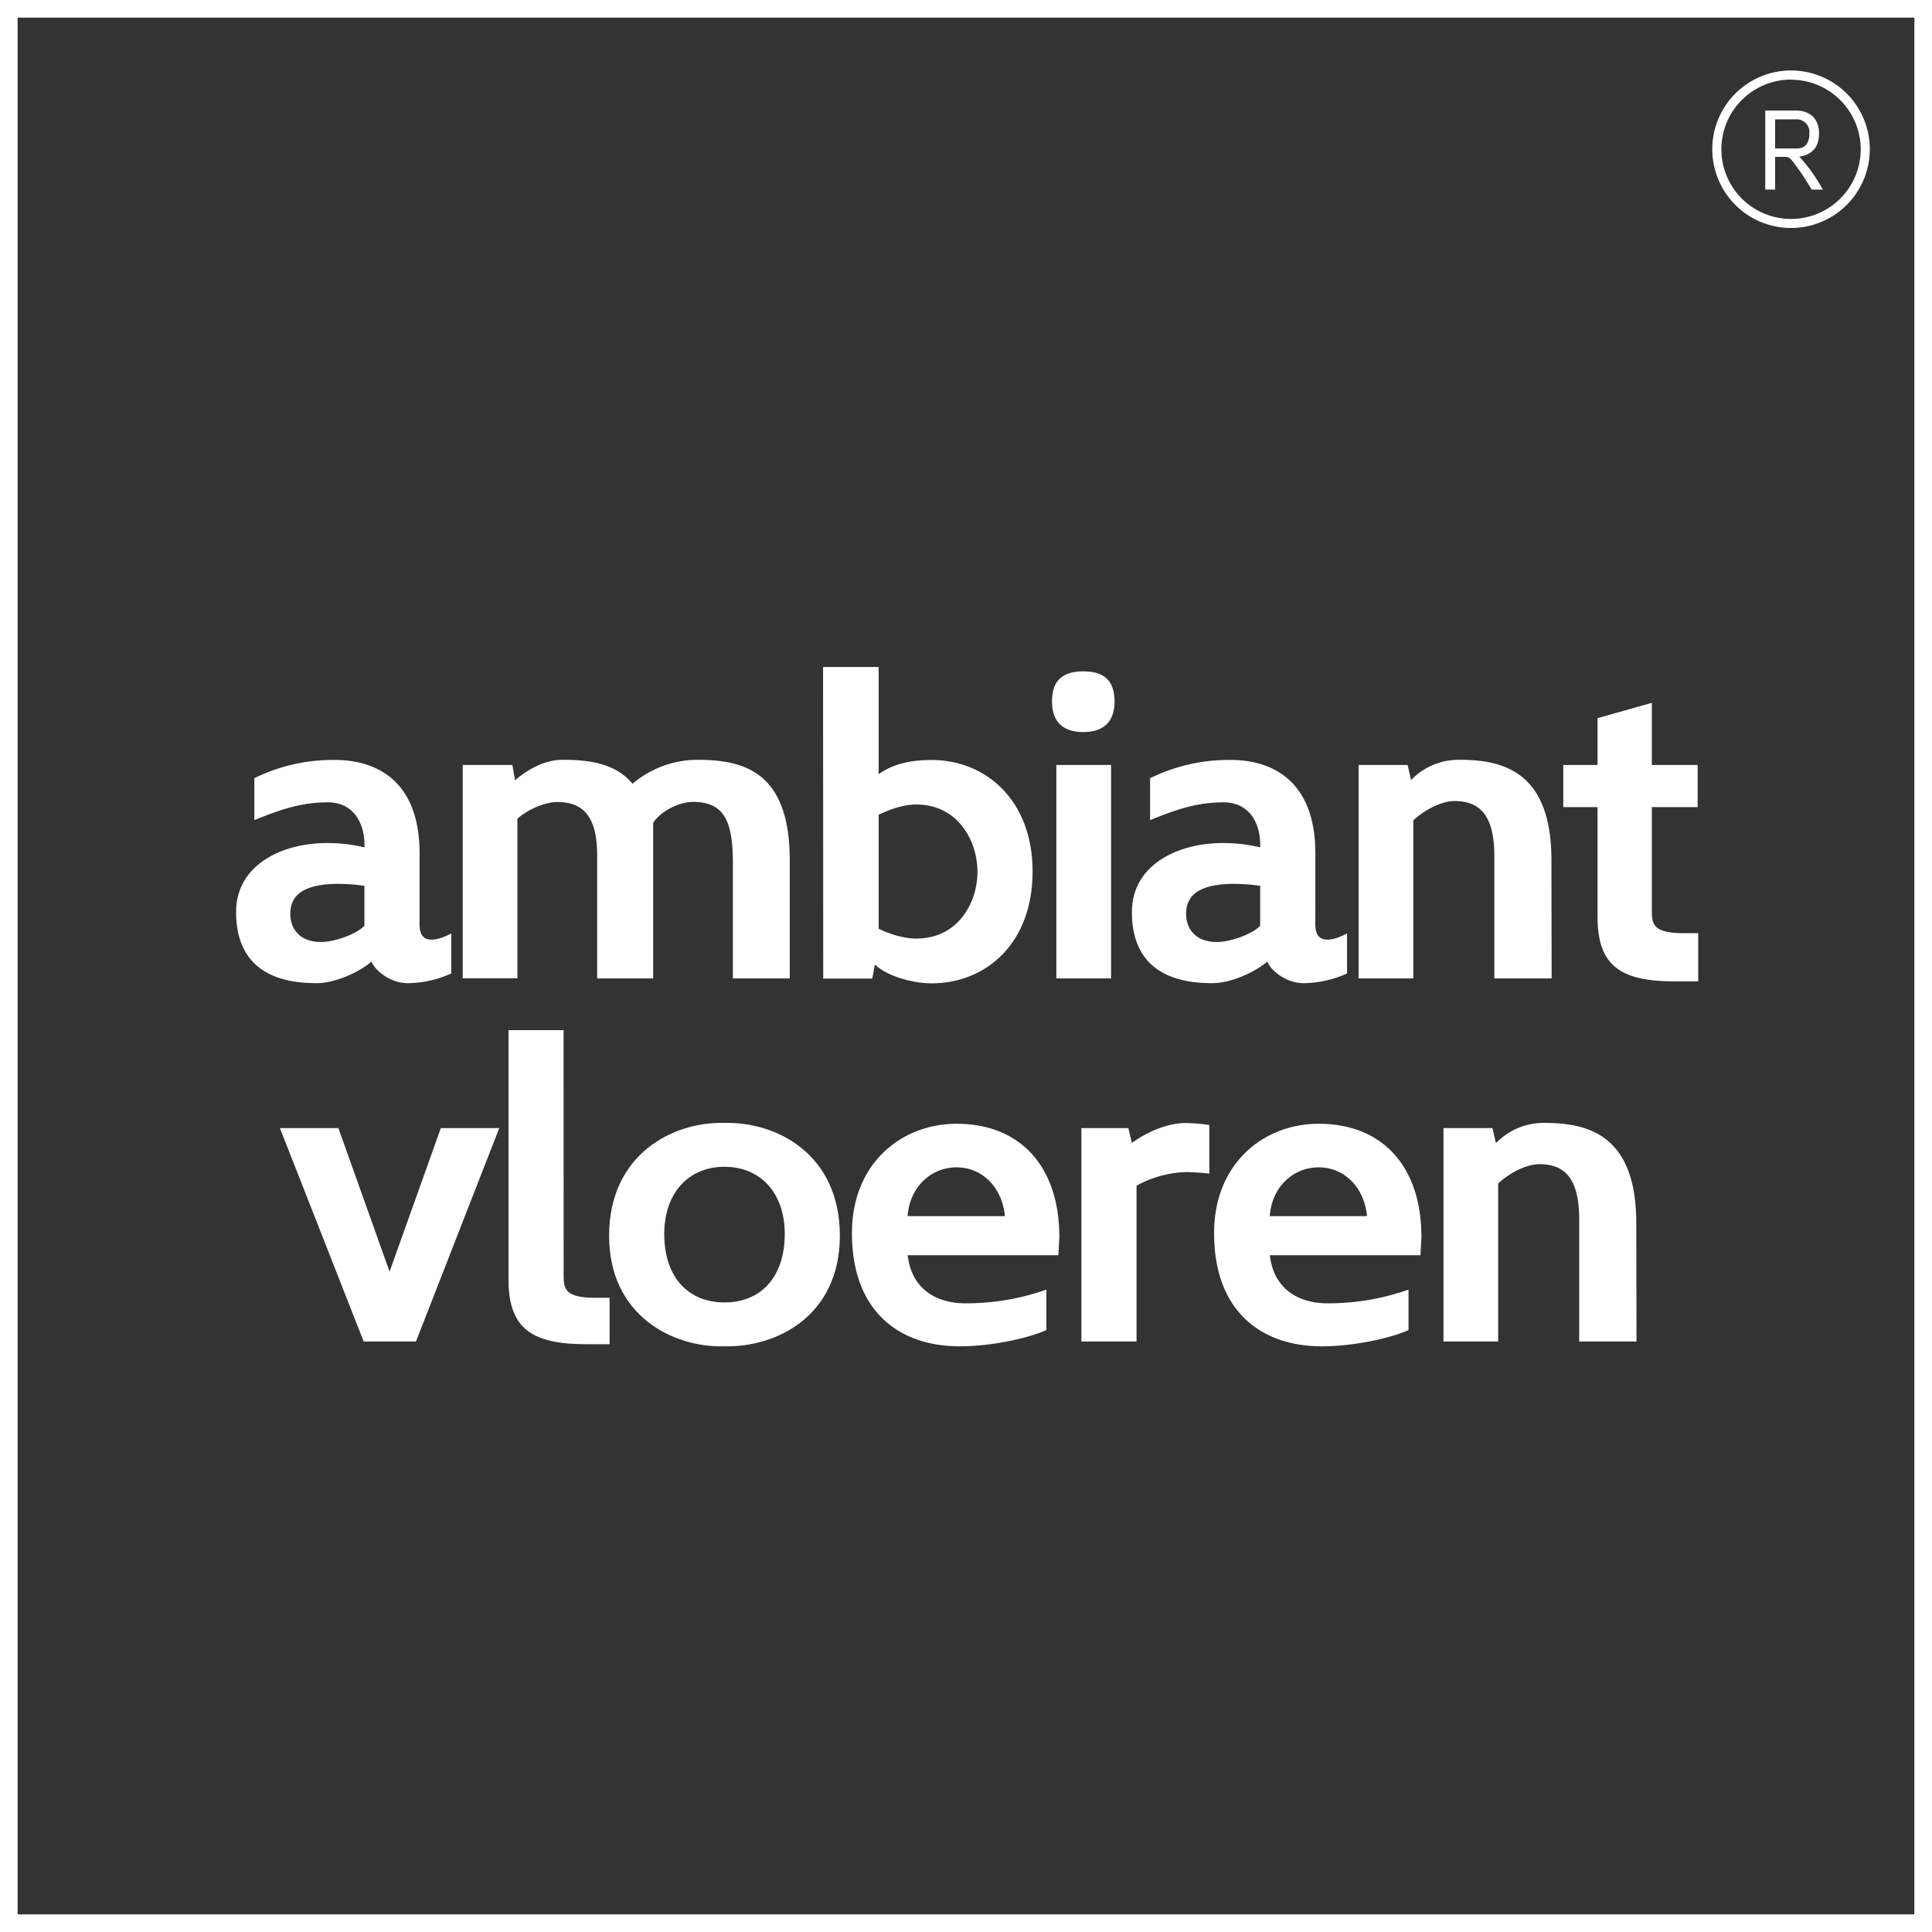 <svg id="Laag_1" data-name="Laag 1" xmlns="http://www.w3.org/2000/svg" viewBox="0 0 548 548"><rect x="0" y="0" width="548" height="548" fill="#333333" stroke="none"/><defs><style>.cls-1,.cls-2{fill:#fff;}.cls-2{stroke:#fff;stroke-miterlimit:10;}</style></defs><path class="cls-1" d="M827,185.51v-8.26h5.73a3.64,3.64,0,0,1,4,3.94c0,3.41-1.79,4.32-3.49,4.32Zm13.53,11.65a48.76,48.76,0,0,0-6.7-9.4,4,4,0,0,0,.91-.1c2.35-.62,4.72-2.11,4.72-6.47s-2.9-6.44-6.44-6.44h-8.82v22.41H827v-9.27h2.86c1.21,0,1.6.52,2.8,2.18a64.89,64.89,0,0,1,4.68,7.09Z" transform="translate(-323.5 -143.39)"/><path class="cls-1" d="M831.53,208.06a22.34,22.34,0,1,1,22.33-22.33A22.36,22.36,0,0,1,831.53,208.06Zm0-42.09a19.76,19.76,0,1,0,19.75,19.76A19.78,19.78,0,0,0,831.53,166Z" transform="translate(-323.5 -143.39)"/><path class="cls-1" d="M871.5,691.39h-548v-548h548Zm-543-5h538v-538h-538Z" transform="translate(-323.5 -143.39)"/><path class="cls-2" d="M442,405.52c0,6.28,5,5.42,9,3.45v10.21a30.06,30.06,0,0,1-11.81,2.58c-5.29,0-9.72-4.18-10.09-6.52-2.95,2.95-10.21,6.52-15.87,6.52-16.6,0-22.26-8.36-22.26-19.68,0-12.92,12.55-19.07,25.34-19.07a45.54,45.54,0,0,1,11.07,1.36v-1.11c0-8.24-4.55-12.79-10.82-12.79-7.75,0-13.41,2-20.42,4.8V364.44a49.83,49.83,0,0,1,22.26-5c12.3,0,23.62,6.27,23.62,26.07Zm-14.64-11.31a55,55,0,0,0-7.87-.62c-8.86,0-14.15,2.59-14.15,9,0,4.31,2.71,8.49,9.23,8.49,4.06,0,10.58-2.34,12.79-4.92Z" transform="translate(-323.5 -143.39)"/><path class="cls-2" d="M502.85,366.41a28,28,0,0,1,18.57-7c13.16,0,25.59,3.44,25.59,28v33H531.88V388.18c0-11.81-2.46-17.83-11.81-17.83-4.43,0-9.72,2.95-11.81,6.27v43.79H493.38V386c0-10.34-3.44-15.62-11.81-15.62-4.06,0-9.22,2.58-11.81,5v45H455.25V360.87h13.16l.86,4.8c3.32-3.07,8.49-6.27,13.78-6.27C491.29,359.4,498.3,360.63,502.85,366.41Z" transform="translate(-323.5 -143.39)"/><path class="cls-2" d="M557.46,333.08h14.76V364c4.31-3.57,10.09-4.55,15.5-4.55,15.13,0,28.17,11.19,28.17,31.12,0,20.17-13,31.24-28.17,31.24-5.41,0-13.41-2.21-16.36-5.9l-.86,4.55h-13Zm25.95,38c-4.79,0-9.34,2.22-11.19,3.08v33c1.85.86,6.4,2.95,11.19,2.95,12.06,0,17.84-10.33,17.84-19.43S595.47,371.08,583.41,371.08Z" transform="translate(-323.5 -143.39)"/><path class="cls-2" d="M630.77,334.31c6.76,0,8.36,3.56,8.36,8.11,0,4.31-1.84,8.12-8.36,8.12s-8.37-3.81-8.37-8.12C622.4,337.87,624,334.31,630.77,334.31Zm-7.14,86.1V360.87h14.52v59.54Z" transform="translate(-323.5 -143.39)"/><path class="cls-2" d="M696.08,405.52c0,6.28,5,5.42,9,3.45v10.21a30,30,0,0,1-11.81,2.58c-5.29,0-9.71-4.18-10.08-6.52-3,2.95-10.21,6.52-15.87,6.52-16.61,0-22.26-8.36-22.26-19.68,0-12.92,12.54-19.07,25.34-19.07a45.46,45.46,0,0,1,11.06,1.36v-1.11c0-8.24-4.55-12.79-10.82-12.79-7.75,0-13.41,2-20.42,4.8V364.44a49.88,49.88,0,0,1,22.27-5c12.3,0,23.61,6.27,23.61,26.07Zm-14.64-11.31a54.87,54.87,0,0,0-7.87-.62c-8.85,0-14.14,2.59-14.14,9,0,4.31,2.7,8.49,9.22,8.49,4.06,0,10.58-2.34,12.79-4.92Z" transform="translate(-323.5 -143.39)"/><path class="cls-2" d="M763.11,420.41H747.86v-34.2c0-11.81-4.3-16.11-11.81-16.11-4.3,0-9.59,3.2-12.17,5.78v44.53H709.36V360.87h13l1.11,4.8a18.25,18.25,0,0,1,14-6.27c12.55,0,25.58,3.44,25.58,28Z" transform="translate(-323.5 -143.39)"/><path class="cls-2" d="M767.42,371.82V360.87h9.71v-13.4l14.4-4.06v17.46h13v10.95h-13v29.77c0,3.81.24,7,9.34,7h3.82v12.67h-5.91c-15.25,0-21.65-4.06-21.65-17.84V371.82Z" transform="translate(-323.5 -143.39)"/><path class="cls-2" d="M434,505.57l14.89-41.7h15.49l-23.24,59.54H427l-23.37-59.54h15.5Z" transform="translate(-323.5 -143.39)"/><path class="cls-2" d="M482.87,505c0,3.81.25,7,9.23,7h3.81v12.17H490c-15.13,0-21.77-4-21.77-17.83V436.08h14.63Z" transform="translate(-323.5 -143.39)"/><path class="cls-2" d="M561.22,493.89c0,22.38-17.59,31.24-32.35,30.87-14.26.37-32.1-8.49-32.1-30.87,0-22.76,17.84-31.86,32.1-31.49C543.63,462,561.22,471.13,561.22,493.89Zm-14.63-.5c0-11.93-7.14-19.55-17.59-19.55s-17.59,7.62-17.59,19.55c0,12.67,7.13,19.93,17.59,19.93S546.59,506.06,546.59,493.39Z" transform="translate(-323.5 -143.39)"/><path class="cls-2" d="M565.65,493.15c0-19.56,13.9-30.51,29.17-30.51,17.95,0,28.66,12.06,28.66,31.62l-.25,4.67H580.41c.86,9.72,7.63,14.64,17,14.64a68.86,68.86,0,0,0,22.39-3.69v10.45c-4.56,2-14.64,4.43-24.11,4.43C578.93,524.76,565.65,515.17,565.65,493.15Zm14.76-4.31h28.67C608.47,480,602.44,474,594.82,474S580.78,480,580.41,488.84Z" transform="translate(-323.5 -143.39)"/><path class="cls-2" d="M644.26,468.43c4.92-3.82,11.07-6,15.38-6a50.76,50.76,0,0,1,6.39.49v12.79c-3.81-.37-6-.37-6.39-.37a32,32,0,0,0-14.27,4.06v44H630.73V463.87h12.42Z" transform="translate(-323.5 -143.39)"/><path class="cls-2" d="M668.37,493.15c0-19.56,13.9-30.51,29.15-30.51,18,0,28.66,12.06,28.66,31.62l-.25,4.67h-42.8c.86,9.72,7.62,14.64,17,14.64a68.83,68.83,0,0,0,22.39-3.69v10.45c-4.55,2-14.64,4.43-24.11,4.43C681.65,524.76,668.37,515.17,668.37,493.15Zm14.76-4.31h28.66C711.17,480,705.15,474,697.52,474S683.5,480,683.13,488.84Z" transform="translate(-323.5 -143.39)"/><path class="cls-2" d="M787.18,523.41H771.93v-34.2c0-11.81-4.3-16.11-11.81-16.11-4.3,0-9.59,3.2-12.17,5.78v44.53H733.43V463.87h13l1.11,4.8a18.25,18.25,0,0,1,14-6.27c12.55,0,25.58,3.44,25.58,28Z" transform="translate(-323.5 -143.39)"/></svg>